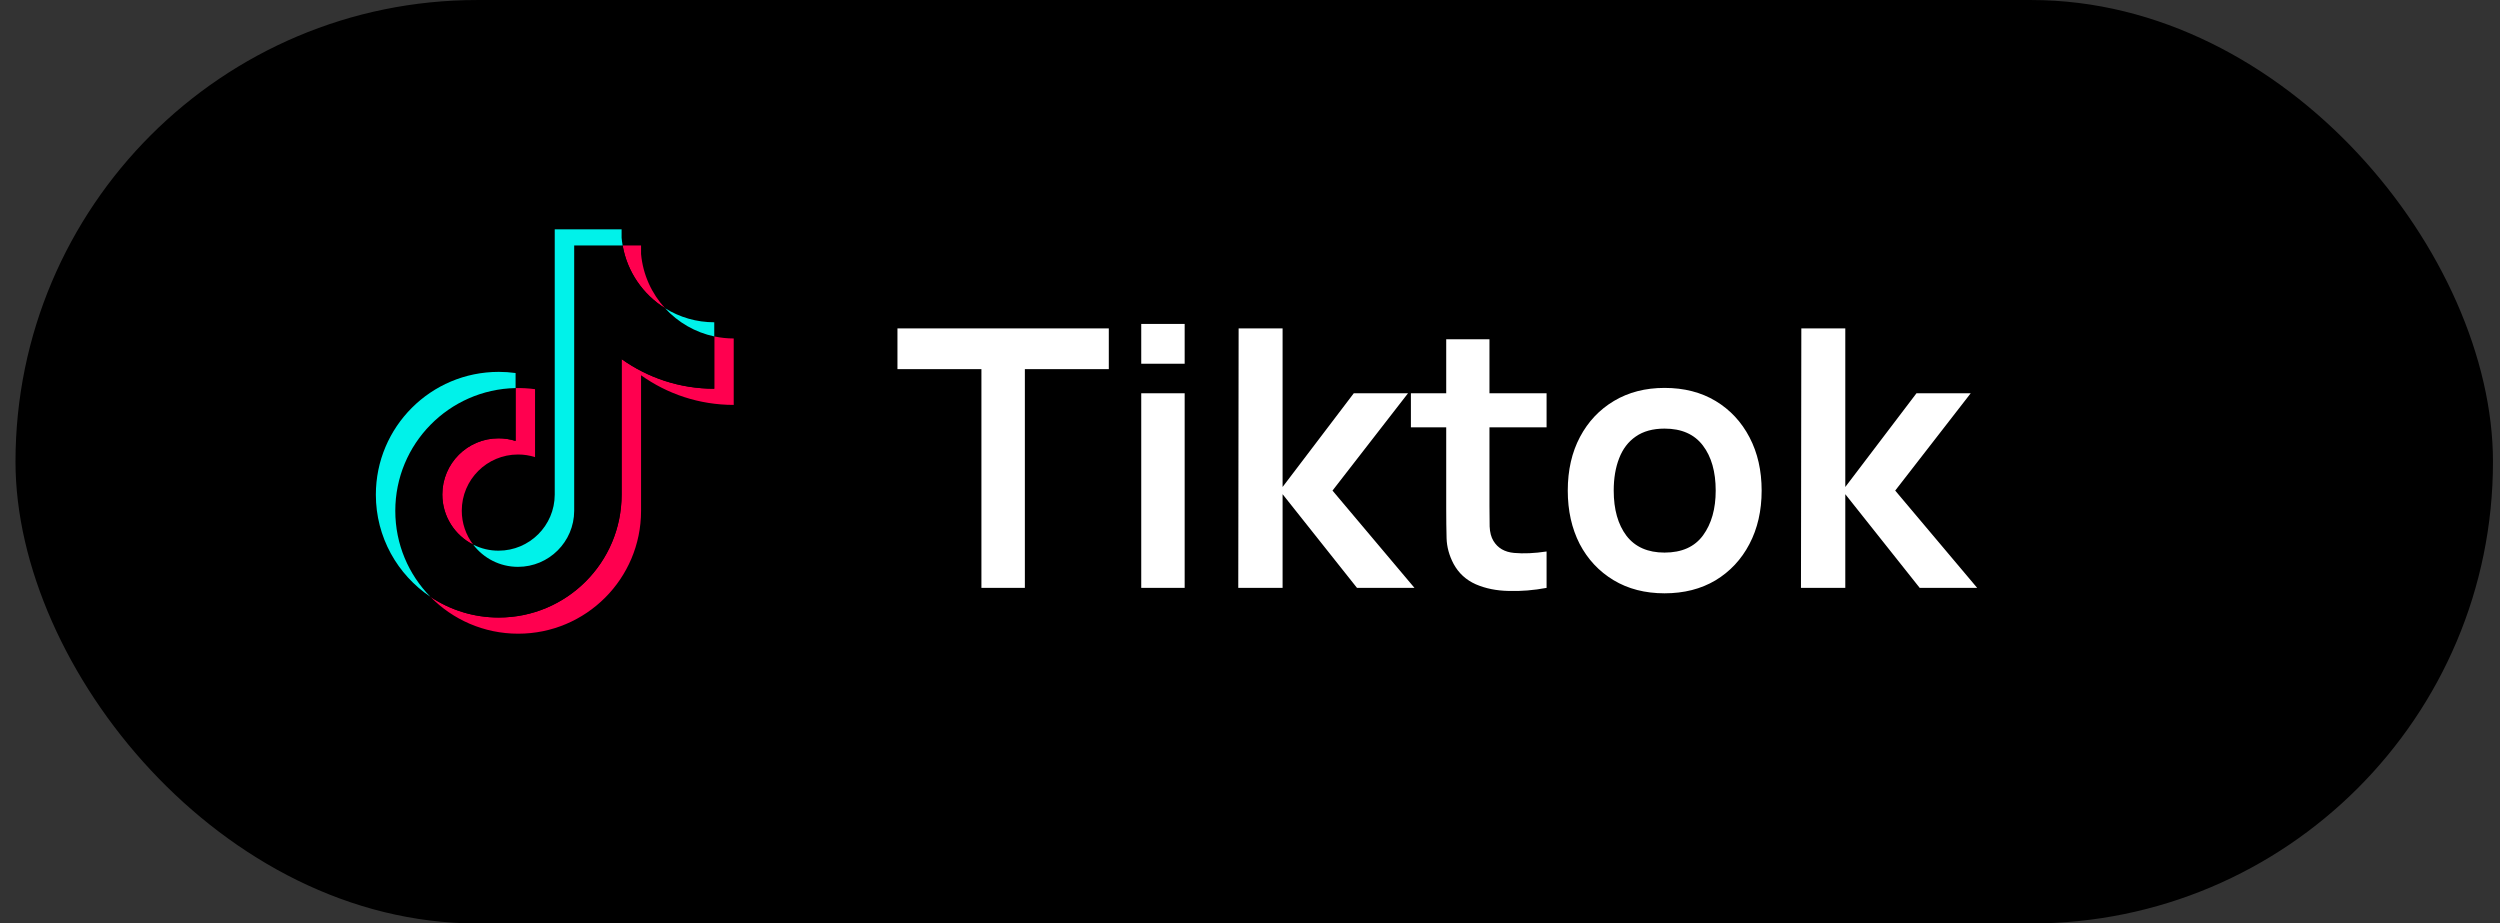 <svg xmlns="http://www.w3.org/2000/svg" width="111" height="41" viewBox="0 0 111 41" fill="none"><rect x="0" y="0" width="111" height="41" fill="#333333" stroke="none"/><rect x="0.688" y="0.001" width="110" height="41" rx="20.5" fill="black"></rect><g clip-path="url(#clip0_320_3719)"><path d="M28.463 16.662C29.623 17.49 31.043 17.978 32.577 17.978V15.028C32.287 15.028 31.997 14.997 31.713 14.937V17.259C30.179 17.259 28.759 16.772 27.6 15.944V21.964C27.6 24.976 25.157 27.417 22.144 27.417C21.02 27.417 19.974 27.078 19.106 26.495C20.097 27.508 21.479 28.136 23.007 28.136C26.021 28.136 28.463 25.694 28.463 22.682V16.662H28.463ZM29.529 13.686C28.937 13.039 28.548 12.203 28.463 11.278V10.899H27.645C27.851 12.074 28.554 13.077 29.529 13.686ZM21.012 24.184C20.681 23.75 20.502 23.219 20.503 22.674C20.503 21.296 21.62 20.18 22.999 20.18C23.256 20.179 23.511 20.219 23.756 20.296V17.28C23.47 17.241 23.181 17.224 22.892 17.23V19.578C22.647 19.5 22.392 19.461 22.135 19.461C20.756 19.461 19.639 20.578 19.639 21.956C19.639 22.93 20.198 23.773 21.012 24.184Z" fill="#FF004F"></path><path d="M27.599 15.944C28.759 16.772 30.179 17.259 31.713 17.259V14.937C30.857 14.755 30.099 14.308 29.529 13.686C28.553 13.077 27.851 12.074 27.645 10.899H25.494V22.682C25.489 24.056 24.374 25.168 22.998 25.168C22.188 25.168 21.468 24.782 21.012 24.184C20.198 23.773 19.639 22.93 19.639 21.956C19.639 20.578 20.756 19.461 22.135 19.461C22.399 19.461 22.653 19.502 22.892 19.578V17.231C19.932 17.292 17.551 19.709 17.551 22.682C17.551 24.166 18.144 25.512 19.106 26.495C19.974 27.078 21.019 27.418 22.144 27.418C25.157 27.418 27.599 24.976 27.599 21.964L27.599 15.944Z" fill="black"></path><path d="M31.713 14.937V14.309C30.941 14.31 30.184 14.094 29.529 13.686C30.109 14.32 30.872 14.758 31.713 14.937M27.645 10.899C27.625 10.787 27.61 10.674 27.599 10.56V10.181H24.63V21.964C24.626 23.338 23.51 24.45 22.135 24.45C21.745 24.451 21.36 24.359 21.012 24.184C21.468 24.782 22.188 25.168 22.998 25.168C24.374 25.168 25.489 24.056 25.494 22.682V10.899L27.645 10.899ZM22.892 17.23V16.562C22.644 16.528 22.394 16.511 22.144 16.511C19.13 16.511 16.688 18.953 16.688 21.964C16.688 23.852 17.648 25.516 19.106 26.495C18.144 25.512 17.551 24.166 17.551 22.682C17.551 19.709 19.932 17.292 22.892 17.23Z" fill="#00F2EA"></path></g><path d="M43.575 26.102V16.39H39.847V14.582H49.231V16.39H45.504V26.102H43.575ZM50.671 16.151V14.383H52.599V16.151H50.671ZM50.671 26.102V17.462H52.599V26.102H50.671ZM54.979 26.102L54.995 14.582H56.947V21.622L60.107 17.462H62.515L59.163 21.782L62.803 26.102H60.251L56.947 21.942V26.102H54.979ZM68.668 26.102C68.098 26.209 67.538 26.255 66.988 26.238C66.444 26.228 65.956 26.129 65.524 25.942C65.092 25.75 64.764 25.449 64.54 25.038C64.343 24.665 64.239 24.284 64.228 23.895C64.218 23.505 64.212 23.065 64.212 22.575V15.062H66.132V22.462C66.132 22.809 66.135 23.113 66.14 23.375C66.151 23.636 66.207 23.849 66.308 24.015C66.5 24.334 66.807 24.513 67.228 24.55C67.65 24.588 68.13 24.567 68.668 24.486V26.102ZM62.644 18.974V17.462H68.668V18.974H62.644ZM73.905 26.343C73.041 26.343 72.286 26.148 71.641 25.759C70.995 25.369 70.494 24.833 70.137 24.151C69.785 23.462 69.609 22.673 69.609 21.782C69.609 20.876 69.79 20.081 70.153 19.398C70.515 18.716 71.019 18.183 71.665 17.799C72.31 17.415 73.057 17.223 73.905 17.223C74.774 17.223 75.531 17.417 76.177 17.806C76.822 18.196 77.323 18.735 77.681 19.422C78.038 20.105 78.217 20.892 78.217 21.782C78.217 22.678 78.035 23.471 77.673 24.159C77.315 24.841 76.814 25.377 76.169 25.767C75.523 26.151 74.769 26.343 73.905 26.343ZM73.905 24.535C74.673 24.535 75.243 24.279 75.617 23.767C75.99 23.255 76.177 22.593 76.177 21.782C76.177 20.945 75.987 20.279 75.609 19.782C75.23 19.281 74.662 19.03 73.905 19.03C73.387 19.03 72.961 19.148 72.625 19.383C72.294 19.612 72.049 19.934 71.889 20.351C71.729 20.761 71.649 21.238 71.649 21.782C71.649 22.62 71.838 23.289 72.217 23.791C72.601 24.287 73.163 24.535 73.905 24.535ZM79.963 26.102L79.979 14.582H81.931V21.622L85.091 17.462H87.499L84.147 21.782L87.787 26.102H85.235L81.931 21.942V26.102H79.963Z" fill="white"></path><defs><clipPath id="clip0_320_3719"><rect width="15.89" height="18" fill="white" transform="translate(16.688 10.181)"></rect></clipPath></defs></svg>